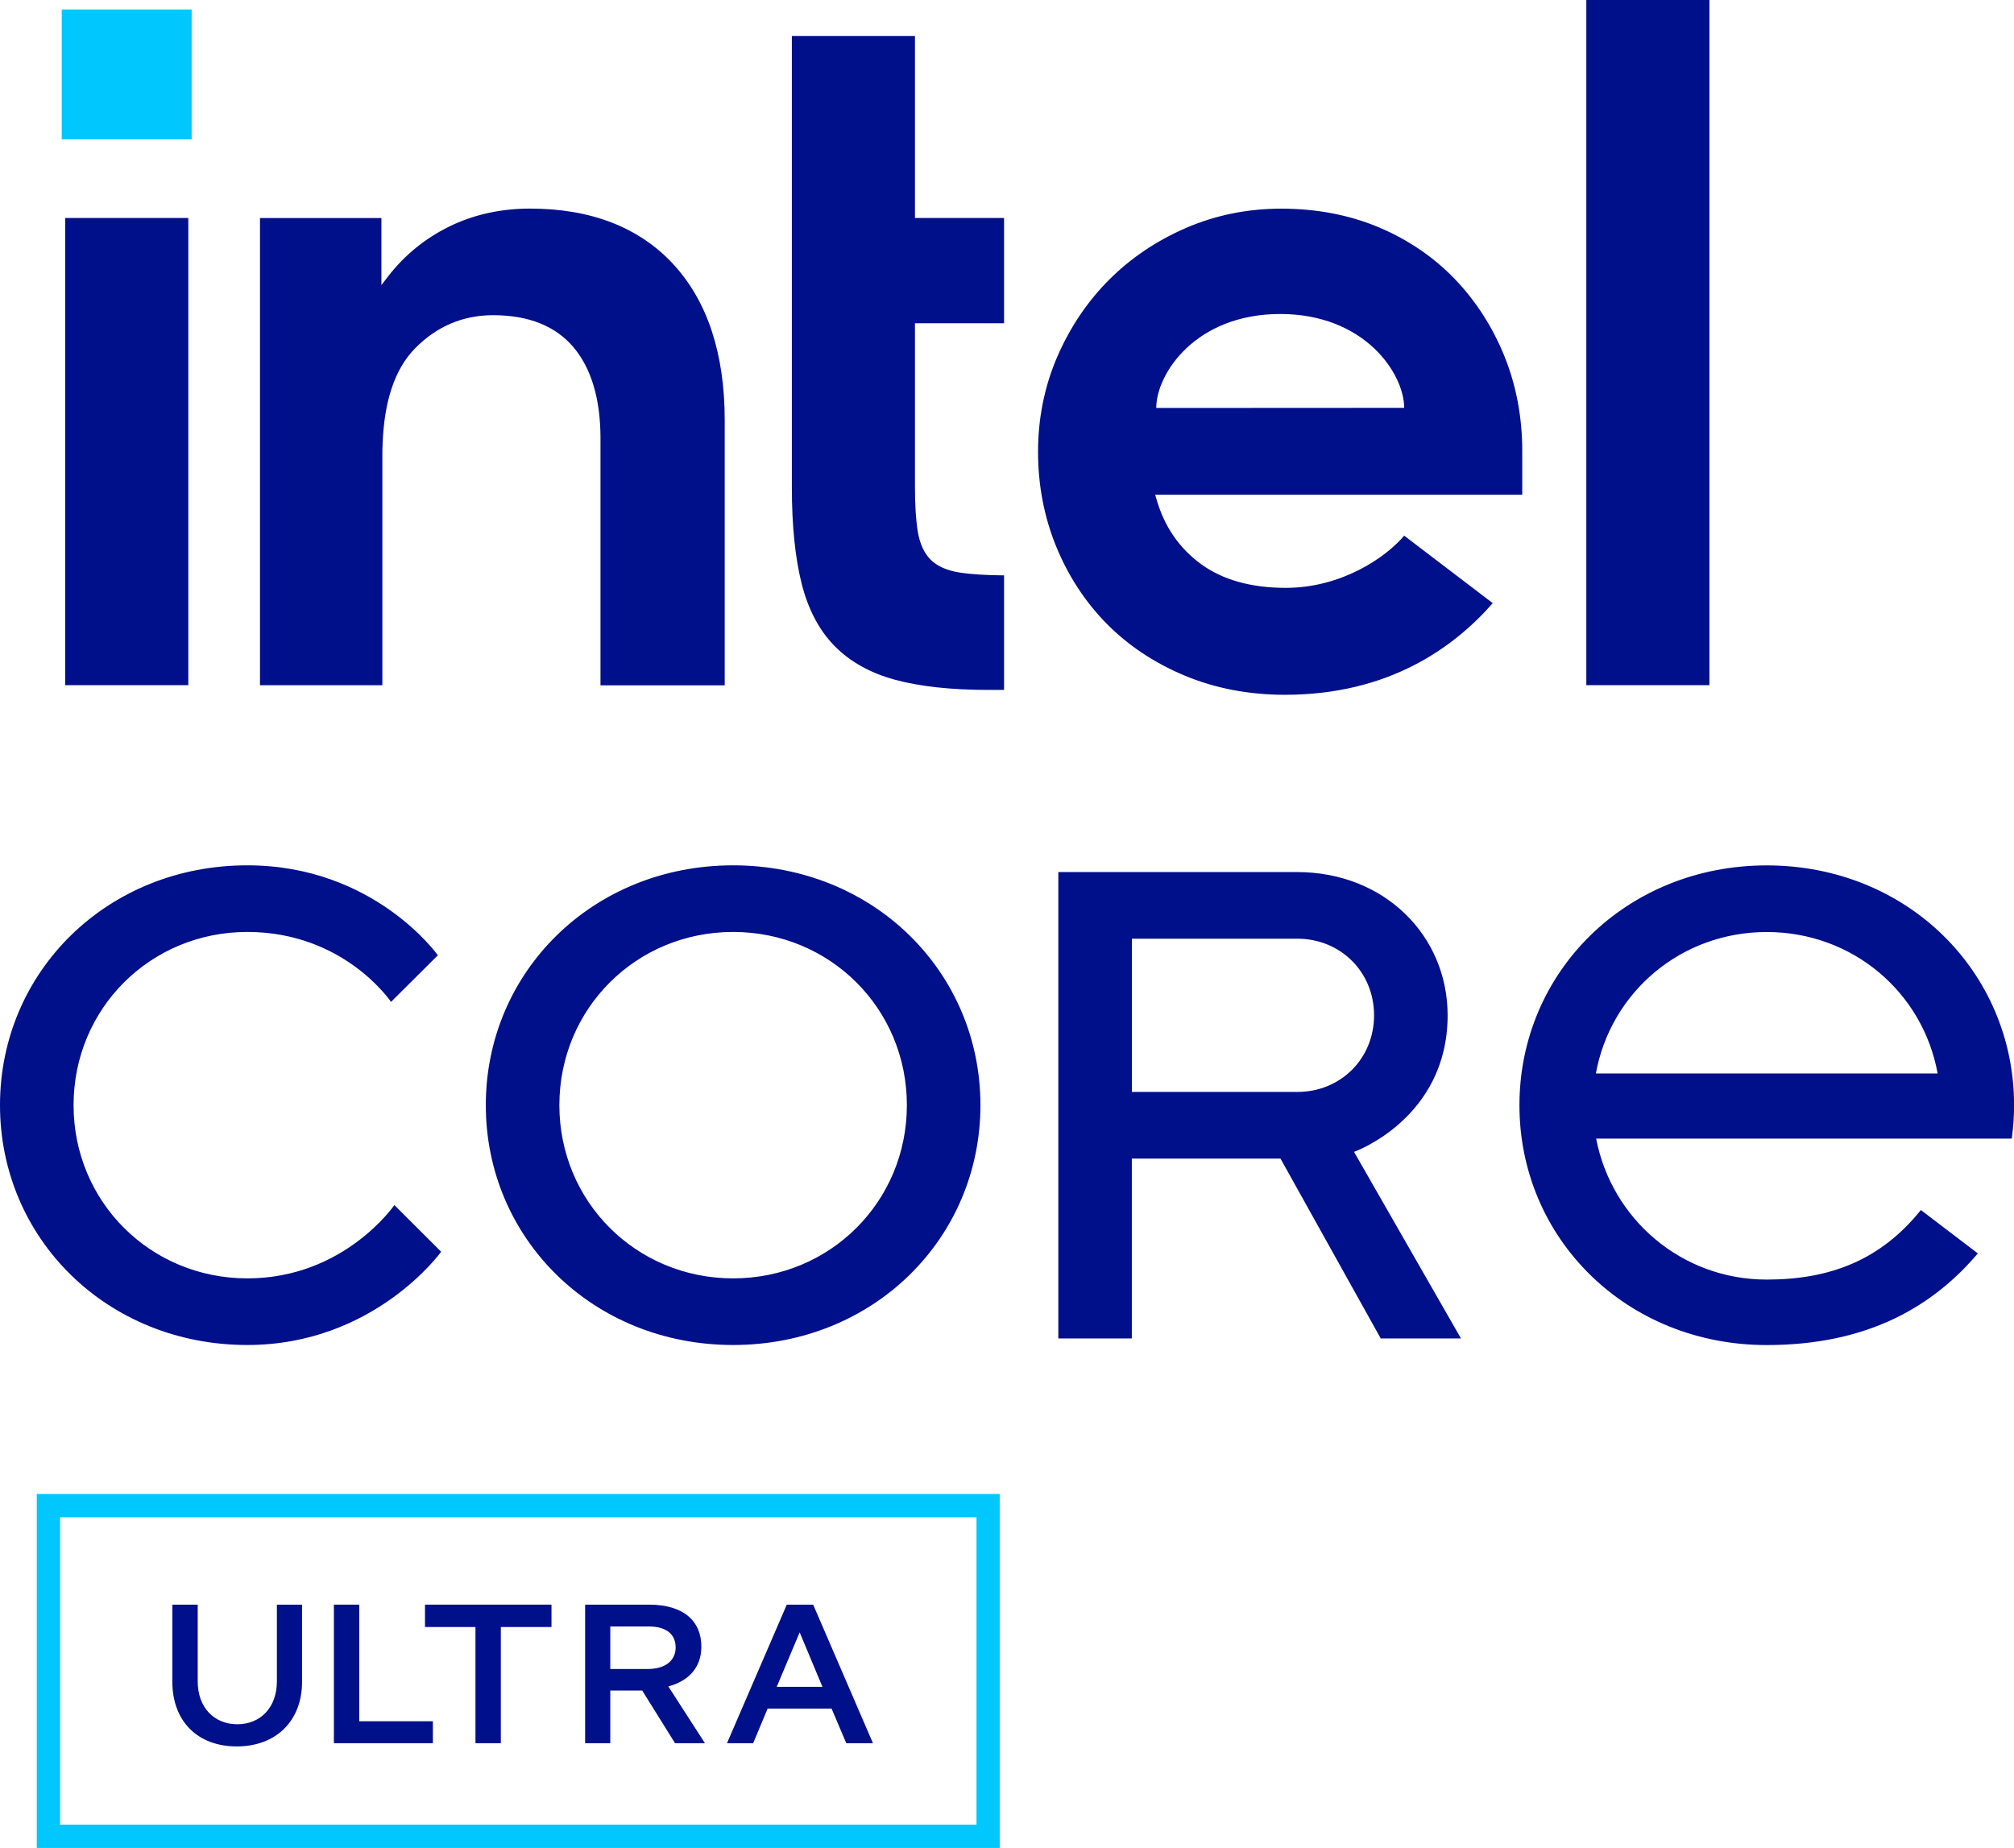 <?xml version="1.0" encoding="UTF-8"?><svg id="Layer_2" xmlns="http://www.w3.org/2000/svg" xmlns:xlink="http://www.w3.org/1999/xlink" viewBox="0 0 301.72 276.85"><defs><clipPath id="clippath"><rect x="0" width="301.72" height="276.85" fill="none" stroke-width="0"/></clipPath></defs><g id="Layer_1-2"><g clip-path="url(#clippath)"><rect x="9.25" y="1.42" width="19.46" height="19.46" fill="#00c7fd" stroke-width="0"/></g><path d="m28.2,32.66H9.77v69.99h18.44V32.66Zm122.22,70.7v-17.16c-2.72-.02-4.96-.16-6.67-.43-1.9-.3-3.36-.95-4.33-1.92-.97-.97-1.62-2.38-1.92-4.18-.29-1.73-.43-4-.43-6.76v-24.48h13.35v-15.77h-13.35V5.4h-18.44v67.66c0,5.71.5,10.56,1.48,14.43.97,3.82,2.62,6.95,4.91,9.28,2.29,2.34,5.32,4.04,9,5.05,3.72,1.02,8.45,1.54,14.07,1.54h2.33ZM256.09,0h-18.44v102.65h18.44V0ZM100.85,39.56c-5.11-5.51-12.32-8.31-21.45-8.31-4.4,0-8.47.91-12.1,2.69-3.63,1.79-6.71,4.3-9.16,7.47l-1,1.3v-1.17s0-8.87,0-8.87h-18.19v69.99h18.33v-37.29l.02,2.59c0-.43,0-.85.02-1.26.19-6.54,1.82-11.42,4.86-14.51,3.24-3.3,7.18-4.97,11.7-4.97,5.32,0,9.38,1.63,12.07,4.84,2.63,3.15,3.98,7.67,4.01,13.42h0v.14s0,.02,0,.03h0v37.02h18.61v-39.73c0-9.97-2.6-17.84-7.71-23.36m127.19,27.96c0-5.02-.9-9.78-2.66-14.15-1.77-4.37-4.26-8.26-7.42-11.56-3.16-3.29-6.99-5.91-11.4-7.77-4.41-1.86-9.34-2.8-14.64-2.8-5.02,0-9.8.97-14.21,2.87-4.42,1.91-8.31,4.52-11.56,7.78-3.25,3.25-5.87,7.14-7.78,11.56-1.9,4.41-2.87,9.19-2.87,14.21s.92,9.81,2.73,14.22c1.81,4.42,4.36,8.3,7.56,11.55,3.21,3.25,7.14,5.87,11.69,7.77,4.56,1.9,9.6,2.87,15,2.87,15.6,0,25.33-7.1,31.14-13.73l-13.27-10.11c-2.8,3.32-9.44,7.82-17.73,7.82-5.2,0-9.48-1.2-12.73-3.58-3.25-2.38-5.49-5.64-6.65-9.72l-.19-.65h54.99v-6.59Zm-54.83-6.42c0-5.12,5.88-14.07,18.56-14.08,12.68,0,18.58,8.94,18.58,14.06l-37.14.02Z" fill="#000f8a" stroke-width="0"/><path d="m158.56,130.65h35.78c13.02,0,22.53,9.48,22.53,21.46,0,15.47-14.02,20.46-14.02,20.46l16.02,27.95h-12.02l-15.02-26.95h-22.27v26.95h-11.01v-69.86Zm35.78,9.98h-24.77v22.96h24.77c6.51,0,11.51-4.99,11.51-11.48s-5.01-11.48-11.51-11.48m107.04,29.96c.23-1.64.35-3.31.35-5.01,0-19.96-16.02-35.93-37.05-35.93s-37.05,15.97-37.05,35.93,16.02,35.93,37.05,35.93c15.44,0,25.09-6.03,31.62-13.73l-8.53-6.5c-6.02,7.49-13.59,10.42-23.09,10.42-12.8,0-23.25-9.1-25.56-21.12h62.25Zm-36.7-30.96c12.88,0,23.39,9.04,25.6,21.19h-51.2c2.21-12.15,12.72-21.19,25.6-21.19m-199.09,3.49l-7.01,6.98s-7.01-10.48-21.53-10.48-26.03,11.48-26.03,25.95,11.51,25.95,26.03,25.95,22.03-10.98,22.03-10.98l7.01,6.99s-10.01,13.97-29.04,13.97c-21.03,0-37.05-15.97-37.05-35.93s16.02-35.93,37.05-35.93c19.02,0,28.54,13.47,28.54,13.47m44.24-13.47c21.02,0,37.05,15.97,37.05,35.93s-16.02,35.93-37.05,35.93-37.05-15.97-37.05-35.93,16.02-35.93,37.05-35.93m0,61.88c14.52,0,26.03-11.48,26.03-25.95s-11.51-25.95-26.03-25.95-26.03,11.48-26.03,25.95,11.51,25.95,26.03,25.95" fill="#000f8a" stroke-width="0"/><path d="m41.48,240.4h3.77v11.57c0,5.81-3.86,9.67-9.79,9.67s-9.64-3.86-9.64-9.67v-11.57h3.8v11.51c0,3.86,2.43,6.41,5.93,6.41s5.93-2.55,5.93-6.41v-11.51Z" fill="#000f8a" stroke-width="0"/><polygon points="53.82 240.4 53.82 257.87 64.85 257.87 64.85 261.16 50.02 261.16 50.02 240.4 53.82 240.4" fill="#000f8a" stroke-width="0"/><polygon points="63.67 240.4 82.62 240.4 82.62 243.75 75.03 243.75 75.03 261.16 71.23 261.16 71.23 243.75 63.67 243.75 63.67 240.4" fill="#000f8a" stroke-width="0"/><path d="m101.13,261.16l-4.92-7.89h-4.78v7.89h-3.77v-20.76h9.58c5.16,0,7.83,2.46,7.83,6.29,0,3.12-1.9,5.16-4.95,5.96l5.49,8.51h-4.48Zm-9.7-17.5v6.38h5.61c2.7,0,4.18-1.31,4.18-3.23s-1.33-3.14-4.03-3.14h-5.75Z" fill="#000f8a" stroke-width="0"/><path d="m108.91,261.16l8.96-20.76h3.95l8.96,20.76h-4l-2.2-5.19h-9.58l-2.17,5.19h-3.92Zm14.3-8.45l-3.41-8.16-3.44,8.16h6.85Z" fill="#000f8a" stroke-width="0"/><path d="m146.28,273.36H9v-46.05h137.29v46.05Zm3.49-49.54H5.51v53.03h144.26v-53.03Z" fill="#00c7fd" stroke-width="0"/></g></svg>